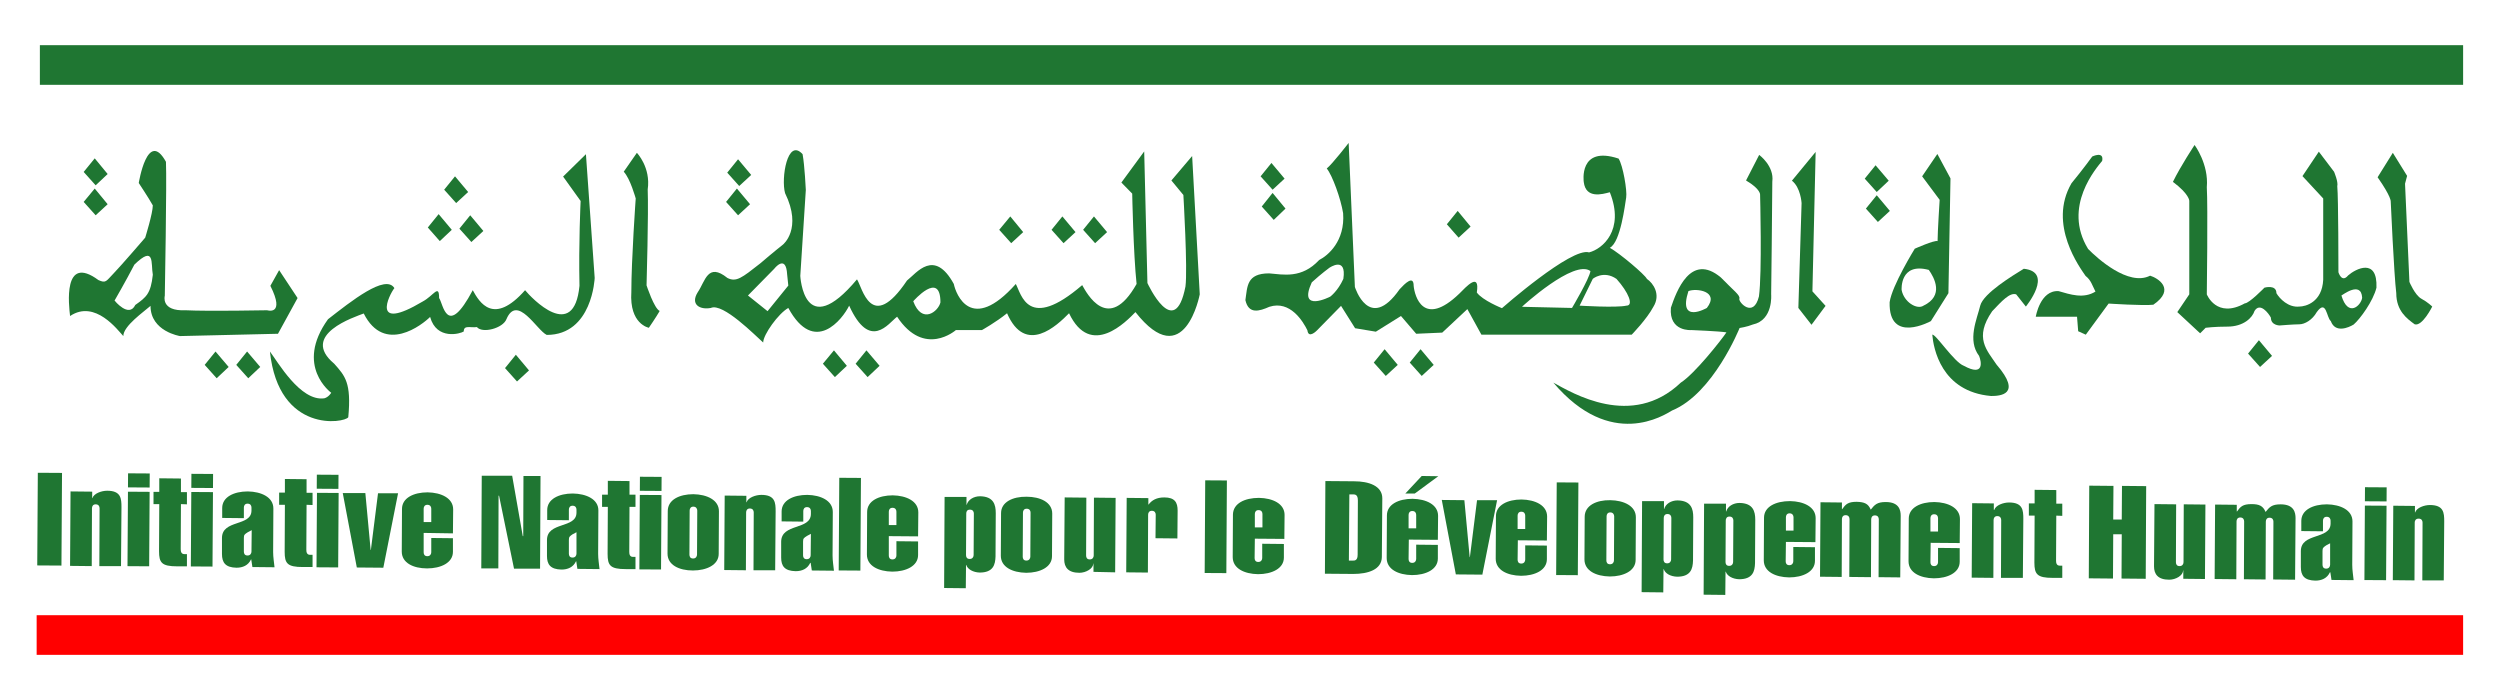 <?xml version="1.0" encoding="UTF-8"?> <!-- Generator: Adobe Illustrator 23.0.3, SVG Export Plug-In . SVG Version: 6.00 Build 0) --> <svg xmlns="http://www.w3.org/2000/svg" xmlns:xlink="http://www.w3.org/1999/xlink" version="1.1" id="Layer_1" x="0px" y="0px" viewBox="0 0 1084.6 303.7" style="enable-background:new 0 0 1084.6 303.7;" xml:space="preserve"> <style type="text/css"> .st0{fill:none;} .st1{fill:#1F7632;} .st2{fill:#FF0000;} </style> <g> <path class="st0" d="M721.7,242.6c0,0.8,0.4,1.7,1.6,1.7c1.3,0,1.7-0.9,1.7-1.7l0.1-18c0-0.8-0.4-1.7-1.7-1.7 c-1.3,0-1.6,0.9-1.6,1.7L721.7,242.6z"></path> <path class="st0" d="M388.9,222c0-0.8-0.4-1.7-1.7-1.7c-1.3,0-1.6,0.9-1.6,1.7l0,5.8l3.3,0L388.9,222z"></path> <path class="st0" d="M748.6,243.7c0,0.8,0.4,1.7,1.6,1.7c1.3,0,1.7-0.9,1.7-1.7l0.1-18c0-0.8-0.4-1.7-1.7-1.7 c-1.3,0-1.6,0.9-1.6,1.7L748.6,243.7z"></path> <path class="st0" d="M419.1,240.7c0,0.8,0.4,1.7,1.6,1.7c1.3,0,1.7-0.9,1.7-1.7l0.1-18c0-0.8-0.4-1.7-1.7-1.7 c-1.3,0-1.6,0.9-1.6,1.7L419.1,240.7z"></path> <path class="st0" d="M696.9,224l-0.1,19.1c0,0.8,0.4,1.7,1.6,1.7c1.3,0,1.7-0.9,1.7-1.7l0.1-19.1c0-0.8-0.4-1.7-1.7-1.7 C697.3,222.3,696.9,223.2,696.9,224z"></path> <path class="st0" d="M661.7,223.7c0-0.8-0.4-1.7-1.7-1.7c-1.3,0-1.6,0.9-1.6,1.7l0,5.8l3.3,0L661.7,223.7z"></path> <path class="st0" d="M443.8,222.4l-0.1,19.1c0,0.8,0.4,1.7,1.6,1.7c1.3,0,1.7-0.9,1.7-1.7l0.1-19.1c0-0.8-0.4-1.7-1.7-1.7 C444.1,220.7,443.8,221.6,443.8,222.4z"></path> <path class="st0" d="M1007.6,239.1l0,5.9c0,0.8,0.4,1.7,1.6,1.7c1.3,0,1.7-0.9,1.7-1.7l0.1-9.3l-1.7,0.9 C1007.9,237.4,1007.6,237.6,1007.6,239.1z"></path> <path class="st0" d="M299.1,221.4l-0.1,19.1c0,0.8,0.4,1.7,1.6,1.7c1.3,0,1.7-0.9,1.7-1.7l0.1-19.1c0-0.8-0.4-1.7-1.7-1.7 C299.5,219.8,299.1,220.7,299.1,221.4z"></path> <path class="st0" d="M348.4,235l0,5.9c0,0.8,0.4,1.7,1.6,1.7c1.3,0,1.7-0.9,1.7-1.7l0.1-9.3l-1.7,0.9 C348.7,233.3,348.4,233.6,348.4,235z"></path> <path class="st0" d="M774.7,224.4l0,5.8l3.3,0l0-5.8c0-0.8-0.4-1.7-1.7-1.7C775.1,222.7,774.7,223.6,774.7,224.4z"></path> <path class="st0" d="M840.8,224.8c0-0.8-0.4-1.7-1.7-1.7c-1.3,0-1.6,0.9-1.6,1.7l0,5.8l3.3,0L840.8,224.8z"></path> <path class="st0" d="M107.3,241c1.3,0,1.7-0.9,1.7-1.7l0.1-9.3l-1.7,0.9c-1.3,0.9-1.6,1.1-1.7,2.5l0,5.9 C105.7,240.1,106.1,241,107.3,241z"></path> <path class="st0" d="M547.7,223c0-0.8-0.4-1.7-1.7-1.7c-1.3,0-1.6,0.9-1.6,1.7l0,5.8l3.3,0L547.7,223z"></path> <path class="st0" d="M585.4,214.5l-0.2,28.7l1.9,0c1.6,0,1.9-1.5,1.9-2.6l0.1-23.4c0-1.1-0.2-2.7-1.8-2.7L585.4,214.5z"></path> <path class="st0" d="M187.1,220.7c0-0.8-0.4-1.7-1.7-1.7c-1.3,0-1.6,0.9-1.6,1.7l0,5.8l3.3,0L187.1,220.7z"></path> <path class="st0" d="M614.4,223.4c0-0.8-0.4-1.7-1.7-1.7c-1.3,0-1.6,0.9-1.6,1.7l0,5.8l3.3,0L614.4,223.4z"></path> <path class="st0" d="M246.8,234.3l0,5.9c0,0.8,0.4,1.7,1.6,1.7c1.3,0,1.7-0.9,1.7-1.7l0.1-9.3l-1.7,0.9 C247.1,232.7,246.8,232.9,246.8,234.3z"></path> <path class="st1" d="M1038.1,66.3l-6.6,10.6c6.1,8.7,5.7,10.6,5.7,10.6s1.4,31.5,2.4,39.7c0,7.7,4.7,11.1,8,13.5 c3.3,1,7.6-7.7,7.6-7.7s-1.9-1.9-4.7-3.4c-2.8-1.5-5.2-7.3-5.2-7.3l-1.9-42.6l0.9-3.4L1038.1,66.3z"></path> <path class="st1" d="M952.1,62.9c0,0-6.1,9.2-9.4,16c7.1,5.3,7.1,8.2,7.1,8.2v40.6l-5.2,7.7l9.9,9.2l2.4-2.4c0,0,3.8-0.5,9.4-0.5 c7.1,0,10.9-3.9,11.8-6.8c2.4-3.9,6.1,1,7.1,2.9c0,3.4,3.8,3.4,3.8,3.4s6.1-0.5,8.5-0.5c2.4,0,5.7-1.9,7.6-5.3 c4.2-5.8,4.2,2.4,6.1,3.9c1.9,5.3,7.6,2.9,9.9,1.5c2.8-2.4,8.5-10.2,9.9-16c0.5-13.1-9-8.2-12.3-5.3c-2.8,3.4-4.2-1.4-4.2-1.4 s0-32.4-0.5-37.3c0.5-1.9-1.4-6.3-1.4-6.3l-6.6-8.7l-7.1,10.6l9,9.7c0,0,0,25.6,0,35.3c-0.5,9.7-7.6,11.6-10.4,11.6 c-4.7,0.5-8.5-3.4-9.9-5.8c0-3.9-5.2-2.4-5.2-2.4s-6.6,6.8-8.5,6.8c-12.3,6.8-16.5-3.9-16.5-3.9s0.5-38.2,0-46.5 C958.3,71.2,952.1,62.9,952.1,62.9z M1024.8,129.2c-0.5,3.4-6.1,8.7-9-1C1015.9,128.3,1024.4,121.5,1024.8,129.2z"></path> <path class="st1" d="M893.1,126.3c-8-0.5-9.9,11.1-9.9,11.1h17.9l0.5,6.3l3.3,1.5l9.9-13.5c0,0,15.1,1,19.4,0.5 c9.9-6.8,1.9-11.6-1.4-12.6c-9.4,4.8-23.1-7.7-26.9-11.6c-11.3-18.4,3.8-35.3,6.1-38.2c0.9-4.4-4.3-1.9-4.3-1.9s-4.2,5.8-9,11.6 c-10.4,17.9,3.8,36.8,6.1,40.2c2.4,1.9,2.8,3.9,4.3,6.8C903.9,129.7,898.3,127.8,893.1,126.3z"></path> <path class="st1" d="M852,158.7c-4.2-1.5-12.3-14-13.7-13.5c0.5,5.8,3.8,24.7,25.5,26.6c3.8,0,13.7-0.5,2.4-13.6 c-4.2-6.3-9.9-11.6-1.9-23.2c4.2-4.4,7.6-8.2,10.4-7.3l4.2,5.3c0,0,12.3-15-0.9-16.4c-4.7,2.9-17.5,10.6-18.9,16 c-1.4,5.8-5.7,15-0.5,21.8C859.6,156.8,861,163.6,852,158.7z"></path> <path class="st1" d="M830.7,107.9c0,0-9.9,16-10.9,23.2c-0.5,18.4,17.9,8.2,17.9,8.2l7.6-12.1l0.9-49.8l-5.7-10.6l-6.6,9.7 l7.6,10.2c0,0-0.9,14-0.9,17.9C839.2,104.1,830.7,107.9,830.7,107.9z M834.5,132.6c-2.8,1.9-8.5-1.5-9.5-6.8c0,0-0.9-12.1,11.8-8.7 C839.2,120.5,843.5,128.3,834.5,132.6z"></path> <polygon class="st1" points="985.7,154.4 980,147.6 975.3,153.4 980.5,159.2 "></polygon> <polygon class="st1" points="809,77.5 814.2,83.3 819.4,78.4 813.7,71.7 "></polygon> <polygon class="st1" points="809.5,90.5 814.7,96.3 819.9,91.5 814.2,84.7 "></polygon> <polygon class="st1" points="622,158.3 616.3,151.5 611.6,157.3 616.8,163.1 "></polygon> <polygon class="st1" points="606.4,158.3 600.7,151.5 596,157.3 601.2,163.1 "></polygon> <polygon class="st1" points="632.4,91.5 627.7,97.3 632.8,103.1 638,98.3 "></polygon> <polygon class="st1" points="546.9,76.5 552.1,82.3 557.3,77.5 551.6,70.7 "></polygon> <polygon class="st1" points="480.3,100.7 474.6,93.9 469.9,99.7 475.1,105.5 "></polygon> <polygon class="st1" points="460.9,93.9 456.2,99.7 461.4,105.5 466.6,100.7 "></polygon> <polygon class="st1" points="443.9,100.7 438.3,93.9 433.5,99.7 438.7,105.5 "></polygon> <polygon class="st1" points="381.6,158.7 375.9,152 371.2,157.8 376.4,163.6 "></polygon> <polygon class="st1" points="367.4,158.7 361.8,152 357,157.8 362.2,163.6 "></polygon> <polygon class="st1" points="320.2,93.4 325.4,88.6 319.7,81.8 315,87.6 "></polygon> <polygon class="st1" points="229.5,160.7 223.8,153.9 219.1,159.7 224.3,165.5 "></polygon> <polygon class="st1" points="112.9,159.2 107.2,152.5 102.5,158.3 107.7,164.1 "></polygon> <polygon class="st1" points="99.2,159.2 93.5,152.5 88.8,158.3 94,164.1 "></polygon> <polygon class="st1" points="41.5,93.4 46.7,88.6 41.1,81.8 36.3,87.6 "></polygon> <polygon class="st1" points="46.7,75.5 41.1,68.7 36.3,74.6 41.5,80.4 "></polygon> <polygon class="st1" points="209.7,100.2 204,93.4 199.3,99.2 204.5,105 "></polygon> <polygon class="st1" points="192.7,82.3 197.9,88.1 203.1,83.3 197.4,76.5 "></polygon> <polygon class="st1" points="185.6,98.7 190.8,104.6 196,99.7 190.3,92.9 "></polygon> <polygon class="st1" points="325.9,75.9 320.2,69.1 315.5,74.9 320.7,80.7 "></polygon> <polygon class="st1" points="547.4,89.6 552.6,95.4 557.7,90.5 552.1,83.7 "></polygon> <path class="st1" d="M777.4,78.4c3.8,2.9,4.2,9.7,4.2,9.7l-1.4,45.5l5.7,7.3l6.1-8.2l-5.7-6.3l1.4-60.5L777.4,78.4z"></path> <path class="st1" d="M729.2,166c-21.3,20.3-47.2,4.4-55.3,0c25,29.5,48.2,14,51.5,12.1c17.9-7.3,29.3-35.8,29.3-35.8 s3.3-0.5,5.7-1.5c9-1.9,8-13.1,8-13.1s0.5-41.1,0.5-48.9c0.9-6.8-5.7-11.6-5.7-11.6l-5.7,11.1c6.6,3.9,6.1,6.3,6.1,6.3 s0.9,33.9-0.5,44c-2.4,9.7-9,2.4-8.5,1c0.5-1.5-2.4-3.4-8-9.2c-13.2-11.1-19.4,6.3-21.7,13.1c-0.9,10.6,9,9.7,9,9.7 s12.3,0.5,15.1,1C746.7,147.6,735.3,162.1,729.2,166z M740.5,133.6c0,0-12.7,7.3-8-7.3C735.8,124.9,746.2,126.3,740.5,133.6z"></path> <path class="st1" d="M540.3,130.2c1.4,6.3,6.1,4.8,10.4,2.9c9-2.9,14.6,6.3,16.5,10.2c0.5,3.9,4.2,0,4.2,0l10.4-10.6l6.1,9.7l9,1.5 l10.9-6.8l6.6,7.7l11.3-0.5l10.9-10.2l6.1,11.1h65.2c0,0,6.6-6.8,9.4-12.1c3.3-5.3,0-10.2-2.8-12.1c-0.9-1.9-11.8-11.1-16.1-13.5 c4.7-2.4,6.6-18.9,7.1-21.8c0.5-2.9-1.4-14-3.3-16.9c-17.5-5.8-15.1,10.2-15.1,10.2c0.9,7.3,8,5.3,11.3,4.4 c6.6,16.5-3.3,24.7-9,26.1c-7.6-2.4-37.8,24.2-37.8,24.2s-8.5-3.4-10.9-6.8c1.4-9.2-4.7-2.4-7.6,0.5c-15.6,15-19.4,1-19.8-3.4 c0-4.8-3.8-1-6.1,1.5c-13.2,18.9-19.4-1-19.4-1L585.1,62c0,0-7.1,9.2-9.5,11.1c2.4,2.9,6.1,13.1,7.1,19.4 c0.9,12.1-6.6,18.4-10.4,20.3c-7.6,8.2-15.6,6.3-21.7,5.8C540.7,118.6,541.2,124.4,540.3,130.2z M701.3,121 c5.2,5.8,7.6,11.6,4.3,11.6c-4.3,1-20.3,0-20.3,0l5.7-11.6C690.9,121,695.7,117.1,701.3,121z M690,117.6c-0.5,3.4-8,16-8,16 l-21.7-0.5C660.2,133.1,682.9,112.3,690,117.6z M569.1,122.5c4.3-3.9,7.6-6.3,7.6-6.3s7.6-5.3,6.1,4.8c-2.4,5.3-5.7,7.7-5.7,7.7 S562.9,136,569.1,122.5z"></path> <path class="st1" d="M302.7,126.8c-3.3,5.3,0.9,7.7,5.7,6.8c5.2-2.4,19.4,12.1,22.7,15c0-3.4,6.6-12.6,10.9-15 c11.3,20.8,23.6,4.8,26.4-1c9,19.8,17,7.7,20.8,4.8c11.8,17.9,25.5,5.8,25.5,5.8H426c0,0,6.1-3.4,10.9-7.3c8,18.4,21.7,5.3,26.9,0 c9.4,19.8,25,3.4,28.8-0.5c21.3,27.1,27.9-7.7,27.9-7.7l-3.3-60l-9,10.6l5.2,6.3c0,0,1.9,32.4,0.9,39.7 c-4.7,24.2-16.5-1.5-16.5-1.5l-1.4-57.1l-9.9,13.5l4.7,4.8c0,0,0.5,26.1,1.9,39.2c-12.3,21.8-21.7,3.9-23.6,0.5 c-23.6,20.3-26.4,3.9-28.8-0.5c-19.4,21.8-26,4.4-26.9,0c-8.5-15.5-16.1-4.8-20.3-1.5c-15.6,23.2-19.4,2.9-21.7-0.5 c-23.1,27.6-24.6-1.5-24.6-1.5l2.4-37.3c0,0-0.5-10.6-1.4-15.5c-6.6-7.3-9.4,10.6-7.6,16.9c7.6,15.5-0.9,22.3-0.9,22.3 s-4.3,3.4-9.9,8.2c-8,6.3-10.4,8.2-14.2,6.3C307,113.7,306,122,302.7,126.8z M408,131.2c-0.9,3.9-8,9.7-11.8-0.5 C396.2,130.7,408,117.1,408,131.2z M335.8,116.7c0,0,5.2-6.8,5.7,2.4c0.5,4.8,0.5,4.8,0.5,4.8l-9,11.1l-8.5-6.8L335.8,116.7z"></path> <path class="st1" d="M276.3,66.3l-5.7,8.2c2.8,2.9,5.2,11.6,5.2,11.6s-1.9,26.6-1.9,40.6c-0.9,14,7.6,15.5,7.6,15.5 s3.3-4.8,4.7-7.3c-2.4-1-5.7-11.1-5.7-11.1s0.9-31.5,0.5-41.6C282.4,72.6,276.3,66.3,276.3,66.3z"></path> <path class="st1" d="M140.7,172.8c-10.4,1.5-20.3-16-23.6-20.3c3.8,35.8,32.6,31,34,28.5c1.4-15-1.4-17.9-6.1-23.2 c-15.1-12.6,9-20.3,12.8-21.8c9,17.9,25.5,4.8,28.8,1.5c2.8,10.2,13.2,7.3,14.6,6.3c0-2.9,2.8-1.5,5.7-1.9 c2.4,2.9,11.3,0.5,12.8-3.4c4.7-11.1,13.2,4.8,17.5,6.8c19.8,0,20.8-24.7,20.8-24.7l-3.8-53.7l-9.9,9.7l7.6,10.6 c0,0-0.9,18.4-0.5,36.8c-2.4,24.7-20.8,5.3-23.6,1.9c-13.7,15.5-19.8,5.3-22.7,0c-11.3,21.3-12.8,5.8-14.6,3.4c0-6.3-2.4-1-7.1,1.5 c-22.7,13.5-14.6-2.9-12.3-5.8c-3.8-6.3-18.9,5.8-28.8,13.5c-14.6,20.3,1.4,31.9,1.4,31.9S142.6,172.3,140.7,172.8z"></path> <path class="st1" d="M30.4,137.1c10.9-7.3,20.8,6.3,23.1,8.7c0-4.4,9-10.6,11.8-13.1c0,11.1,12.8,13.1,12.8,13.1l42.5-1l8.5-15.5 l-8-12.1l-3.8,6.8c6.6,13.1-1.4,10.6-1.4,10.6s-25.5,0.5-35.4,0c-10.9,0.5-9-6.3-9-6.3s0.9-49.8,0.5-58.1 c-8-14.5-11.8,9.2-11.8,9.2s4.2,6.3,6.1,9.7c0,3.4-3.3,14-3.3,14s-10.4,12.1-13.7,15.5c-3.3,3.4-3.3,4.4-6.6,2.9 C27.1,110,29.9,132.7,30.4,137.1z M58.3,114.8c9-8.7,7.1-0.5,8,4.4c-0.9,8.2-2.8,9.7-7.6,13.1c-2.8,5.8-9-1.9-9-1.9 S54.5,122.1,58.3,114.8z"></path> <rect x="1.5" y="220" transform="matrix(6.207332e-03 -1 1 6.207332e-03 -203.851 245.439)" class="st1" width="40.2" height="10.5"></rect> <path class="st1" d="M52.5,245.6l0.2-25.6c0-3.7-0.2-7.1-6.2-7.1c-2.5,0-5.8,1.2-6.4,3.2h-0.1l0-2.8l-9.4-0.1l-0.2,32.3l9.4,0.1 l0.1-25.1c0-0.8,0.4-1.7,1.6-1.7c1.3,0,1.7,0.9,1.7,1.7l-0.1,25.1L52.5,245.6z"></path> <rect x="43.9" y="224.8" transform="matrix(6.250930e-03 -1 1 6.250930e-03 -169.761 288.117)" class="st1" width="32.3" height="9.4"></rect> <rect x="57.2" y="203.8" transform="matrix(6.256429e-03 -1 1 6.256429e-03 -148.636 267.37)" class="st1" width="6.1" height="9.4"></rect> <path class="st1" d="M81.1,218.8l0-5.3l-2.6,0l0-5.9l-9.4-0.1l0,5.9l-2.5,0l0,5.3l2.5,0L69,239.1c0,5,1.1,6.6,7.9,6.6l4.2,0l0-5.3 l-1.1,0c-1.4,0-1.6-1.2-1.6-2.2l0.1-19.5L81.1,218.8z"></path> <rect x="71.5" y="224.9" transform="matrix(6.263911e-03 -1 1 6.263911e-03 -142.555 315.835)" class="st1" width="32.3" height="9.4"></rect> <rect x="84.7" y="203.9" transform="matrix(6.251051e-03 -1 1 6.251051e-03 -121.427 295.089)" class="st1" width="6.1" height="9.4"></rect> <path class="st1" d="M102.6,246.3c2.7,0,5.1-1,6.3-3.6h0.1l0.5,3.3l9.6,0.1c-0.2-2.1-0.6-4.3-0.6-6.6l0.1-18.9 c0-4.9-5.2-7.3-11.1-7.4c-6,0-11.1,2.4-11.1,7.2l0,4.3l9.4,0.1l0-4.6c0-0.8,0.4-1.7,1.6-1.7c1.3,0,1.7,0.9,1.7,1.7l0,1.3 c0,7-12.8,3.8-12.8,11.9l0,6.9C96.3,244.1,97.8,246.2,102.6,246.3z M105.8,233.4c0-1.4,0.3-1.6,1.7-2.5l1.7-0.9l-0.1,9.3 c0,0.8-0.5,1.7-1.7,1.7c-1.3,0-1.6-0.9-1.6-1.7L105.8,233.4z"></path> <path class="st1" d="M135.6,219.1l0-5.3l-2.6,0l0-5.9l-9.4-0.1l0,5.9l-2.5,0l0,5.3l2.5,0l-0.1,20.4c0,5,1.1,6.6,7.9,6.6l4.2,0 l0-5.3l-1.1,0c-1.4,0-1.6-1.2-1.6-2.2l0.1-19.5L135.6,219.1z"></path> <rect x="125.9" y="225.3" transform="matrix(6.243570e-03 -1 1 6.243570e-03 -88.774 370.605)" class="st1" width="32.3" height="9.4"></rect> <rect x="139.1" y="204.2" transform="matrix(6.243489e-03 -1 1 6.243489e-03 -67.65 349.857)" class="st1" width="6.1" height="9.4"></rect> <polygon class="st1" points="160.9,238.6 160.8,238.6 158.5,213.9 148.7,213.9 154.8,246.2 166.3,246.3 172.7,214 164,214 "></polygon> <path class="st1" d="M196.5,231.4l0.1-10.4c0-4.9-5.2-7.3-11.1-7.4c-6,0-11.1,2.4-11.1,7.2l-0.1,18.5c0,4.9,5,7.3,11,7.3 c5.9,0,11.2-2.4,11.2-7.2l0-5.9l-9.4-0.1l0,6.2c0,0.8-0.5,1.7-1.7,1.7c-1.3,0-1.6-0.9-1.6-1.7l0-8.4L196.5,231.4z M183.8,220.7 c0-0.8,0.4-1.7,1.6-1.7c1.3,0,1.7,0.9,1.7,1.7l0,5.8l-3.3,0L183.8,220.7z"></path> <polygon class="st1" points="208.8,246.6 216.2,246.6 216.3,215.1 216.5,215 223,246.7 234.3,246.7 234.5,206.5 227.1,206.5 227,232.6 226.8,232.6 222.2,206.4 209,206.4 "></polygon> <path class="st1" d="M248.5,214.1c-6,0-11.1,2.4-11.1,7.2l0,4.3l9.4,0.1l0-4.6c0-0.8,0.4-1.7,1.6-1.7c1.3,0,1.7,0.9,1.7,1.7l0,1.3 c0,7-12.8,3.8-12.8,11.9l0,6.9c0,3.7,1.5,5.8,6.3,5.9c2.7,0,5.1-1,6.3-3.6h0.1l0.5,3.3l9.6,0.1c-0.2-2.1-0.6-4.3-0.6-6.6l0.1-18.9 C259.6,216.6,254.4,214.2,248.5,214.1z M250.1,240.2c0,0.8-0.5,1.7-1.7,1.7c-1.3,0-1.6-0.9-1.6-1.7l0-5.9c0-1.4,0.3-1.6,1.6-2.5 l1.7-0.9L250.1,240.2z"></path> <path class="st1" d="M263.7,214.6l-2.5,0l0,5.3l2.5,0l-0.1,20.4c0,5,1.1,6.6,7.9,6.6l4.2,0l0-5.3l-1.1,0c-1.4,0-1.6-1.2-1.6-2.2 l0.1-19.5l2.6,0l0-5.3l-2.6,0l0-5.9l-9.4-0.1L263.7,214.6z"></path> <rect x="266" y="226.2" transform="matrix(5.927509e-03 -1 1 5.927509e-03 49.61 511.673)" class="st1" width="32.3" height="9.4"></rect> <rect x="279.2" y="205.2" transform="matrix(6.238069e-03 -1 1 6.238069e-03 70.649 490.851)" class="st1" width="6.1" height="9.4"></rect> <path class="st1" d="M289.7,221.7l-0.1,18.5c0,4.9,5,7.3,11,7.3c5.9,0,11.2-2.4,11.2-7.2l0.1-18.5c0-4.9-5.2-7.3-11.1-7.4 C294.8,214.4,289.7,216.8,289.7,221.7z M302.5,221.5l-0.1,19.1c0,0.8-0.5,1.7-1.7,1.7c-1.3,0-1.6-0.9-1.6-1.7l0.1-19.1 c0-0.8,0.4-1.7,1.6-1.7C302,219.8,302.5,220.7,302.5,221.5z"></path> <path class="st1" d="M336.3,247.4l0.2-25.6c0-3.7-0.2-7.1-6.2-7.1c-2.5,0-5.8,1.2-6.4,3.2h-0.1l0-2.8l-9.4-0.1l-0.2,32.3l9.4,0.1 l0.1-25.1c0-0.8,0.4-1.7,1.6-1.7c1.3,0,1.7,0.9,1.7,1.7l-0.1,25.1L336.3,247.4z"></path> <path class="st1" d="M338.9,235l0,6.9c0,3.7,1.5,5.8,6.3,5.9c2.7,0,5.1-1,6.3-3.6h0.2l0.5,3.3l9.6,0.1c-0.2-2.1-0.6-4.3-0.6-6.6 l0.1-18.9c0-4.9-5.2-7.3-11.1-7.4c-6,0-11.1,2.4-11.1,7.2l0,4.3l9.4,0.1l0-4.6c0-0.8,0.4-1.7,1.6-1.7c1.3,0,1.7,0.9,1.7,1.7l0,1.3 C351.7,230.1,339,226.9,338.9,235z M351.7,240.9c0,0.8-0.5,1.7-1.7,1.7c-1.3,0-1.6-0.9-1.6-1.7l0-5.9c0-1.4,0.3-1.6,1.7-2.5 l1.7-0.9L351.7,240.9z"></path> <rect x="348.6" y="222.8" transform="matrix(6.236132e-03 -1 1 6.236132e-03 138.889 594.694)" class="st1" width="40.2" height="9.4"></rect> <path class="st1" d="M398.3,232.7l0.1-10.4c0-4.9-5.2-7.3-11.1-7.4c-6,0-11.1,2.4-11.1,7.2l-0.1,18.5c0,4.9,5,7.3,11,7.4 c5.9,0,11.2-2.4,11.2-7.2l0-5.9l-9.4-0.1l0,6.2c0,0.8-0.5,1.7-1.7,1.7c-1.3,0-1.6-0.9-1.6-1.7l0-8.4L398.3,232.7z M385.6,222 c0-0.8,0.4-1.7,1.6-1.7c1.3,0,1.7,0.9,1.7,1.7l0,5.8l-3.3,0L385.6,222z"></path> <path class="st1" d="M409.8,215.6l-0.2,39.5l9.4,0.1l0.1-10.1h0.1c0.6,1.9,3,3.2,5.8,3.3c5.9,0,6.8-3.4,6.9-7l0.1-18.8 c0-3.6-0.9-7.2-6.8-7.3c-2.8,0-5.2,1.5-5.8,3.7h-0.1l0-3.4L409.8,215.6z M420.8,221.1c1.3,0,1.7,0.9,1.7,1.7l-0.1,18 c0,0.8-0.5,1.7-1.7,1.7c-1.3,0-1.6-0.9-1.6-1.7l0.1-18C419.2,222,419.5,221.1,420.8,221.1z"></path> <path class="st1" d="M434.3,222.6l-0.1,18.5c0,4.9,5,7.3,11,7.4c5.9,0,11.2-2.4,11.2-7.2l0.1-18.5c0-4.9-5.2-7.3-11.1-7.3 C439.4,215.4,434.3,217.8,434.3,222.6z M447.1,222.4l-0.1,19.1c0,0.8-0.5,1.7-1.7,1.7c-1.3,0-1.6-0.9-1.6-1.7l0.1-19.1 c0-0.8,0.4-1.7,1.6-1.7C446.7,220.7,447.1,221.6,447.1,222.4z"></path> <path class="st1" d="M483.8,248.3L484,216l-9.4-0.1l-0.1,25.1c0,0.8-0.5,1.7-1.7,1.7c-1.3,0-1.6-0.9-1.6-1.7l0.1-25.1l-9.4-0.1 l-0.2,26.9c0,3.4,1.7,5.8,6.6,5.8c2.8,0,6-1.8,6-4l0.1,0l0,3.6L483.8,248.3z"></path> <path class="st1" d="M510.8,233.6l0.1-12.1c0-3.5-1.2-5.7-5.8-5.7c-3.3,0-5.4,1.2-6.8,3.1l-0.1,0l0-2.8l-9.4-0.1l-0.2,32.3l9.4,0.1 l0.1-25.1c0-0.8,0.4-1.7,1.6-1.7c1.3,0,1.7,0.9,1.7,1.7l-0.1,10.2L510.8,233.6z"></path> <rect x="507.3" y="223.8" transform="matrix(5.911280e-03 -1 1 5.911280e-03 295.838 754.566)" class="st1" width="40.2" height="9.4"></rect> <path class="st1" d="M534.9,223.2l-0.1,18.5c0,4.9,5,7.3,11,7.4c5.9,0,11.2-2.4,11.2-7.2l0-5.9l-9.4-0.1l0,6.2 c0,0.8-0.5,1.7-1.7,1.7c-1.3,0-1.6-0.9-1.6-1.7l0.1-8.4l12.8,0.1l0.1-10.4c0-4.9-5.2-7.3-11.1-7.4C540,216,535,218.4,534.9,223.2z M544.4,223c0-0.8,0.4-1.7,1.6-1.7c1.3,0,1.7,0.9,1.7,1.7l0,5.8l-3.3,0L544.4,223z"></path> <path class="st1" d="M575,208.7l-0.2,40.2l12.3,0.1c6.5,0,12.3-1.9,12.4-7.3l0.2-25.5c0-5.4-5.8-7.4-12.3-7.4L575,208.7z M589.1,217.2l-0.1,23.4c0,1.1-0.2,2.7-1.9,2.6l-1.9,0l0.2-28.7l1.9,0C588.9,214.5,589.1,216,589.1,217.2z"></path> <polygon class="st1" points="616.8,206.5 609.7,214.1 613.8,214.1 624,206.6 "></polygon> <path class="st1" d="M623.8,234.2l0.1-10.4c0-4.9-5.2-7.3-11.1-7.4c-6,0-11.1,2.4-11.1,7.2l-0.1,18.5c0,4.9,5,7.3,11,7.4 c5.9,0,11.2-2.4,11.2-7.2l0-5.9l-9.4-0.1l0,6.2c0,0.8-0.5,1.7-1.7,1.7c-1.3,0-1.6-0.9-1.6-1.7l0.1-8.4L623.8,234.2z M611.1,223.4 c0-0.8,0.4-1.7,1.6-1.7c1.3,0,1.7,0.9,1.7,1.7l0,5.8l-3.3,0L611.1,223.4z"></path> <polygon class="st1" points="640.8,217 637.7,241.7 637.6,241.7 635.3,217 625.5,216.9 631.6,249.2 643.1,249.3 649.5,217 "></polygon> <path class="st1" d="M671.1,234.5l0.1-10.4c0-4.9-5.2-7.3-11.1-7.4c-6,0-11.1,2.4-11.1,7.2l-0.1,18.5c0,4.9,5,7.3,11,7.4 c5.9,0,11.2-2.4,11.2-7.2l0-5.9l-9.4-0.1l0,6.2c0,0.8-0.5,1.7-1.7,1.7c-1.3,0-1.6-0.9-1.6-1.7l0.1-8.4L671.1,234.5z M658.4,223.7 c0-0.8,0.4-1.7,1.6-1.7c1.3,0,1.7,0.9,1.7,1.7l0,5.8l-3.3,0L658.4,223.7z"></path> <rect x="659.9" y="224.7" transform="matrix(6.248908e-03 -1 1 6.248908e-03 446.298 907.97)" class="st1" width="40.2" height="9.4"></rect> <path class="st1" d="M687.5,224.2l-0.1,18.5c0,4.9,5,7.3,11,7.4c5.9,0,11.2-2.4,11.2-7.2l0.1-18.5c0-4.9-5.2-7.3-11.1-7.4 C692.6,216.9,687.5,219.3,687.5,224.2z M700.3,224l-0.1,19.1c0,0.8-0.5,1.7-1.7,1.7c-1.3,0-1.6-0.9-1.6-1.7l0.1-19.1 c0-0.8,0.4-1.7,1.6-1.7C699.8,222.3,700.3,223.2,700.3,224z"></path> <path class="st1" d="M712.4,217.4l-0.2,39.5l9.4,0.1l0.1-10.1h0.1c0.6,1.9,2.9,3.2,5.8,3.3c5.9,0,6.8-3.4,6.9-7l0.1-18.8 c0-3.6-0.9-7.2-6.8-7.3c-2.8,0-5.2,1.5-5.8,3.7l-0.1,0l0-3.4L712.4,217.4z M723.4,223c1.3,0,1.7,0.9,1.7,1.7l-0.1,18 c0,0.8-0.5,1.7-1.7,1.7c-1.3,0-1.6-0.9-1.6-1.7l0.1-18C721.8,223.9,722.2,223,723.4,223z"></path> <path class="st1" d="M739.3,218.5l-0.2,39.5l9.4,0.1l0.1-10.1h0.1c0.6,1.9,3,3.2,5.8,3.3c5.9,0,6.8-3.4,6.9-7l0.1-18.8 c0-3.6-0.9-7.2-6.8-7.3c-2.8,0-5.2,1.5-5.8,3.7h-0.1l0-3.4L739.3,218.5z M750.3,224.1c1.3,0,1.7,0.9,1.7,1.7l-0.1,18 c0,0.8-0.5,1.7-1.7,1.7c-1.3,0-1.6-0.9-1.6-1.7l0.1-18C748.7,225,749.1,224.1,750.3,224.1z"></path> <path class="st1" d="M765.3,224.6l-0.1,18.5c0,4.9,5,7.3,11,7.4c5.9,0,11.2-2.4,11.2-7.2l0-5.9l-9.4-0.1l0,6.2 c0,0.8-0.5,1.7-1.7,1.7c-1.3,0-1.6-0.9-1.6-1.7l0.1-8.4l12.8,0.1l0.1-10.4c0-4.9-5.2-7.3-11.1-7.4 C770.4,217.4,765.3,219.8,765.3,224.6z M778.1,224.4l0,5.8l-3.3,0l0-5.8c0-0.8,0.4-1.7,1.6-1.7 C777.6,222.7,778.1,223.6,778.1,224.4z"></path> <path class="st1" d="M789.8,217.9l-0.2,32.3l9.4,0.1l0.1-25.1c0-0.8,0.4-1.7,1.6-1.7c1.3,0,1.7,0.9,1.7,1.7l-0.1,25.1l9.4,0.1 l0.1-25.1c0-0.8,0.4-1.7,1.6-1.7c1.3,0,1.7,0.9,1.7,1.7l-0.1,25.1l9.4,0.1l0.2-26.7c0-2.4-0.6-6-6.5-6c-3.8,0-4.8,1.2-6.5,3.3 c-1.1-2.6-2.7-3.3-6.1-3.4c-3.8,0-4.8,1.1-6.3,3.2h-0.1l0-2.9L789.8,217.9z"></path> <path class="st1" d="M850.2,235.6l0.1-10.4c0-4.9-5.2-7.3-11.1-7.4c-6,0-11.1,2.4-11.1,7.2l-0.1,18.5c0,4.9,5,7.3,11,7.4 c5.9,0,11.2-2.4,11.2-7.2l0-5.9l-9.4-0.1l0,6.2c0,0.8-0.5,1.7-1.7,1.7c-1.3,0-1.6-0.9-1.6-1.7l0.1-8.4L850.2,235.6z M837.5,224.8 c0-0.8,0.4-1.7,1.6-1.7c1.3,0,1.7,0.9,1.7,1.7l0,5.8l-3.3,0L837.5,224.8z"></path> <path class="st1" d="M877.6,250.7l0.2-25.6c0-3.7-0.2-7.1-6.2-7.1c-2.5,0-5.8,1.2-6.4,3.2H865l0-2.8l-9.4-0.1l-0.2,32.3l9.4,0.1 l0.1-25.1c0-0.8,0.4-1.7,1.6-1.7c1.3,0,1.7,0.9,1.7,1.7l-0.1,25.1L877.6,250.7z"></path> <path class="st1" d="M894.7,223.8l0-5.3l-2.6,0l0-5.9l-9.4-0.1l0,5.9l-2.5,0l0,5.3l2.5,0l-0.1,20.4c0,5,1.2,6.6,7.9,6.6l4.2,0 l0-5.3l-1.1,0c-1.4,0-1.6-1.2-1.6-2.2l0.1-19.5L894.7,223.8z"></path> <polygon class="st1" points="930.9,251.1 931.1,210.9 920.6,210.8 920.5,225.4 916.8,225.4 916.9,210.8 906.4,210.7 906.2,250.9 916.7,251 916.8,231.8 920.5,231.8 920.4,251 "></polygon> <path class="st1" d="M934.5,245.7c0,3.4,1.7,5.8,6.6,5.8c2.8,0,6-1.8,6-4h0.1l0,3.6l9.4,0.1l0.2-32.3l-9.4-0.1l-0.1,25.1 c0,0.8-0.5,1.7-1.7,1.7c-1.3,0-1.6-0.9-1.6-1.7l0.1-25.1l-9.4-0.1L934.5,245.7z"></path> <path class="st1" d="M995.7,251.5l0.2-26.7c0-2.4-0.6-6-6.5-6c-3.8,0-4.8,1.2-6.5,3.3c-1.1-2.6-2.7-3.4-6.1-3.4 c-3.8,0-4.8,1.1-6.3,3.2h-0.1l0-2.9l-9.4-0.1l-0.2,32.3l9.4,0.1l0.1-25.1c0-0.8,0.4-1.7,1.6-1.7c1.3,0,1.7,0.9,1.7,1.7l-0.1,25.1 l9.4,0.1l0.1-25.1c0-0.8,0.4-1.7,1.6-1.7c1.3,0,1.7,0.9,1.7,1.7l-0.1,25.1L995.7,251.5z"></path> <path class="st1" d="M998.2,239.1l0,6.9c0,3.7,1.5,5.8,6.3,5.9c2.7,0,5.1-1,6.3-3.6h0.2l0.5,3.3l9.6,0.1c-0.2-2.1-0.6-4.3-0.6-6.6 l0.1-18.9c0-4.9-5.2-7.3-11.1-7.4c-6,0-11.1,2.4-11.1,7.2l0,4.4l9.4,0.1l0-4.6c0-0.8,0.4-1.7,1.6-1.7c1.3,0,1.7,0.9,1.7,1.7l0,1.3 C1011,234.2,998.2,231,998.2,239.1z M1010.9,245c0,0.8-0.5,1.7-1.7,1.7c-1.3,0-1.6-0.9-1.6-1.7l0-5.9c0-1.4,0.3-1.6,1.6-2.5 l1.7-0.9L1010.9,245z"></path> <rect x="1027.7" y="209.8" transform="matrix(6.235971e-03 -1 1 6.235971e-03 809.78 1243.865)" class="st1" width="6.1" height="9.4"></rect> <rect x="1014.4" y="230.8" transform="matrix(6.236051e-03 -1 1 6.236051e-03 788.651 1264.609)" class="st1" width="32.3" height="9.4"></rect> <path class="st1" d="M1060.2,251.8l0.2-25.6c0-3.7-0.2-7.1-6.2-7.1c-2.5,0-5.8,1.2-6.4,3.2h-0.1l0-2.8l-9.4-0.1l-0.2,32.3l9.4,0.1 l0.1-25.1c0-0.8,0.4-1.7,1.7-1.7c1.3,0,1.7,0.9,1.7,1.7l-0.1,25.1L1060.2,251.8z"></path> <rect x="15.9" y="266.9" class="st2" width="1052.7" height="17.2"></rect> <rect x="17.3" y="19.6" class="st1" width="1051.3" height="17.2"></rect> </g> </svg> 